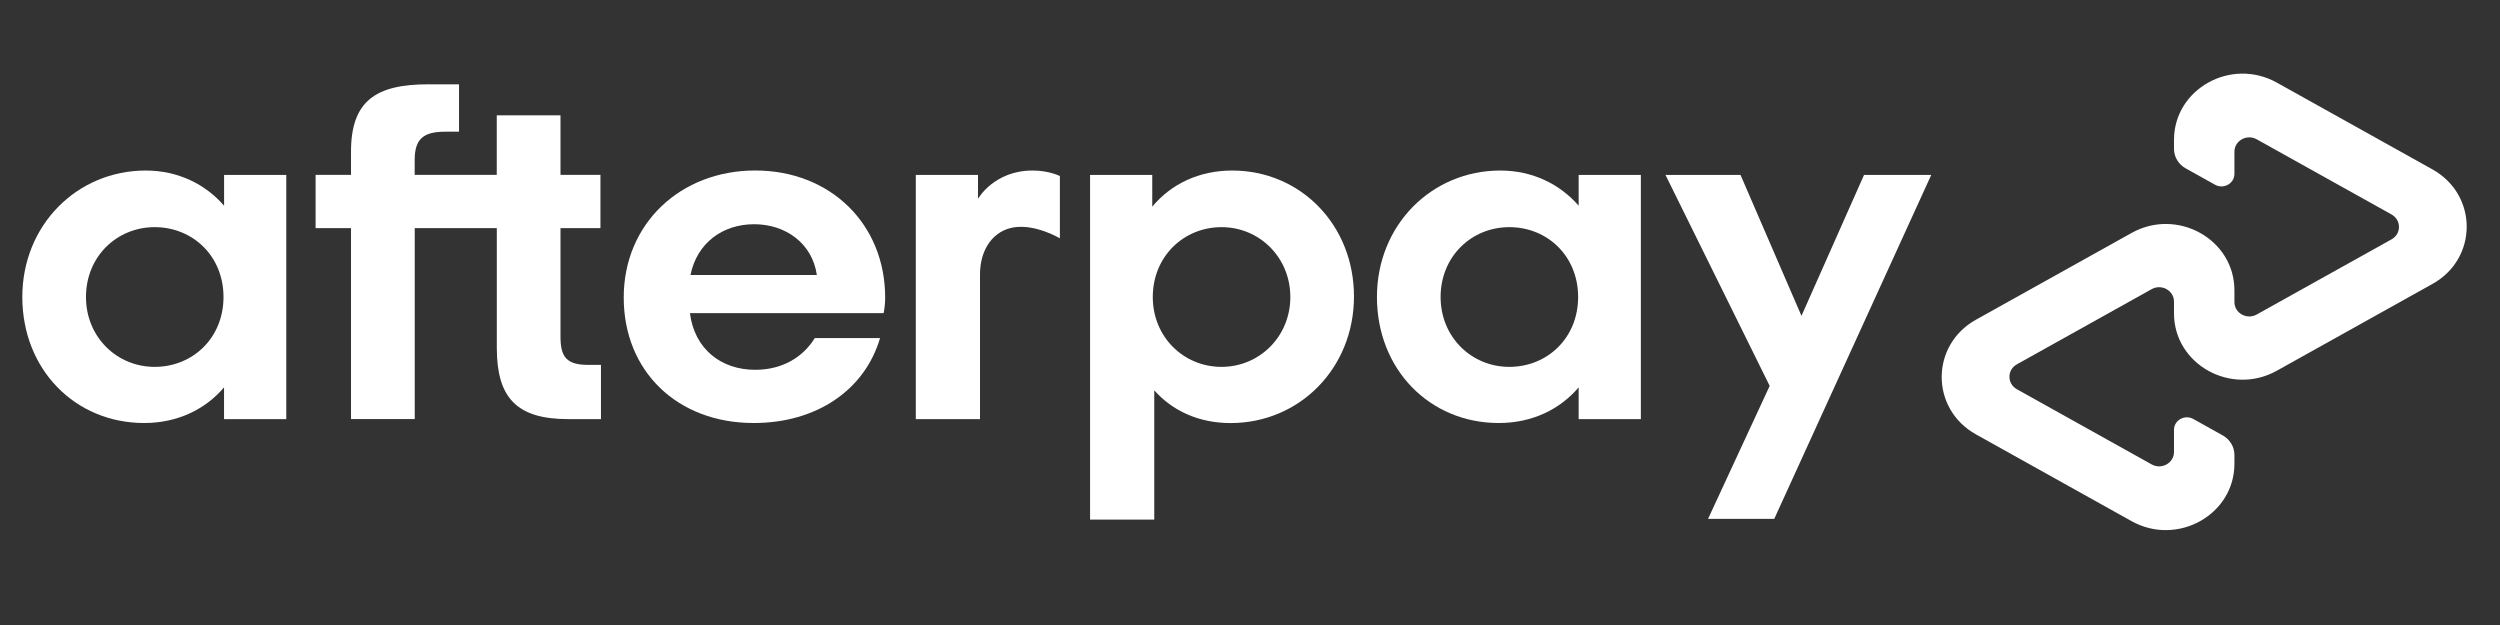 <svg xmlns="http://www.w3.org/2000/svg" fill="none" viewBox="0 0 112 28" height="28" width="112">
<rect x="0" y="0" width="112" height="28" fill="#333333" stroke="none"/>
<g clip-path="url(#clip0_4_35)">
<path fill="white" d="M10.013 13.306C10.013 11.468 8.63 10.176 6.932 10.176C5.234 10.176 3.852 11.49 3.852 13.306C3.852 15.101 5.234 16.436 6.932 16.436C8.632 16.434 10.013 15.144 10.013 13.306ZM10.037 18.777V17.354C9.199 18.34 7.952 18.951 6.459 18.951C3.356 18.951 1 16.543 1 13.306C1 10.089 3.446 7.64 6.528 7.64C7.978 7.64 9.201 8.253 10.039 9.215V7.836H12.825V18.777H10.037Z"></path>
<path fill="white" d="M26.356 16.347C25.381 16.347 25.11 15.997 25.11 15.079V10.221H26.9V7.835H25.11V5.166H22.255V7.835H18.578V7.17C18.578 6.25 18.94 5.9 19.938 5.9H20.564V3.777H19.19C16.835 3.777 15.725 4.521 15.725 6.797V7.834H14.139V10.22H15.725V18.775H18.58V10.22H22.257V15.581C22.257 17.813 23.14 18.776 25.45 18.776H26.923V16.347H26.356Z"></path>
<path fill="white" d="M36.595 12.321C36.392 10.898 35.19 10.045 33.787 10.045C32.382 10.045 31.226 10.876 30.933 12.321H36.595ZM30.909 14.028C31.114 15.647 32.314 16.567 33.832 16.567C35.032 16.567 35.962 16.019 36.505 15.144H39.427C38.747 17.463 36.595 18.951 33.764 18.951C30.343 18.951 27.943 16.632 27.943 13.328C27.943 10.024 30.481 7.638 33.833 7.638C37.209 7.638 39.655 10.045 39.655 13.328C39.655 13.569 39.632 13.809 39.587 14.028H30.909Z"></path>
<path fill="white" d="M57.807 13.306C57.807 11.534 56.424 10.176 54.726 10.176C53.028 10.176 51.645 11.49 51.645 13.306C51.645 15.101 53.028 16.436 54.726 16.436C56.424 16.434 57.807 15.079 57.807 13.306ZM48.835 7.836H51.621V9.258C52.459 8.251 53.704 7.64 55.2 7.64C58.258 7.64 60.658 10.069 60.658 13.284C60.658 16.501 58.212 18.953 55.132 18.953C53.704 18.953 52.527 18.405 51.711 17.487V23.279H48.835V7.836Z"></path>
<path fill="white" d="M70.7 13.306C70.7 11.468 69.319 10.176 67.619 10.176C65.921 10.176 64.539 11.49 64.539 13.306C64.539 15.101 65.921 16.436 67.619 16.436C69.319 16.434 70.7 15.144 70.7 13.306ZM70.724 18.777V17.354C69.886 18.34 68.639 18.951 67.145 18.951C64.043 18.951 61.687 16.543 61.687 13.306C61.687 10.089 64.133 7.64 67.213 7.64C68.663 7.64 69.886 8.253 70.724 9.215V7.836H73.51V18.777H70.724Z"></path>
<path fill="white" d="M43.814 8.908C43.814 8.908 44.523 7.64 46.26 7.64C47.002 7.64 47.483 7.886 47.483 7.886V10.677C47.483 10.677 46.435 10.052 45.472 10.178C44.51 10.304 43.901 11.158 43.904 12.301V18.778H41.028V7.837H43.814V8.908Z"></path>
<path fill="white" d="M86.52 7.836L79.487 23.244H76.521L79.282 17.288L74.613 7.836H77.975L80.706 14.151L83.509 7.836H86.52Z"></path>
<path fill="white" d="M108.973 7.588L102 3.7C99.953 2.559 97.395 3.985 97.395 6.269V6.668C97.395 7.028 97.594 7.361 97.916 7.541L99.233 8.275C99.62 8.491 100.102 8.221 100.102 7.79V6.798C100.102 6.303 100.657 5.993 101.101 6.241L107.141 9.608C107.585 9.856 107.585 10.476 107.141 10.723L101.101 14.09C100.657 14.338 100.102 14.028 100.102 13.532V13.005C100.102 10.721 97.544 9.293 95.495 10.436L88.523 14.323C86.476 15.464 86.476 18.319 88.523 19.46L95.495 23.348C97.542 24.488 100.102 23.063 100.102 20.779V20.38C100.102 20.02 99.903 19.688 99.58 19.507L98.263 18.772C97.877 18.555 97.395 18.825 97.395 19.256V20.248C97.395 20.744 96.84 21.054 96.395 20.806L90.356 17.438C89.912 17.19 89.912 16.57 90.356 16.322L96.395 12.954C96.84 12.706 97.395 13.016 97.395 13.512V14.04C97.395 16.324 99.953 17.751 102 16.609L108.973 12.721C111.02 11.584 111.02 8.729 108.973 7.588Z"></path>
</g>
<defs>
<clipPath id="clip0_4_35">
<rect transform="translate(1 3)" fill="white" height="21" width="110"></rect>
</clipPath>
</defs>
</svg>
